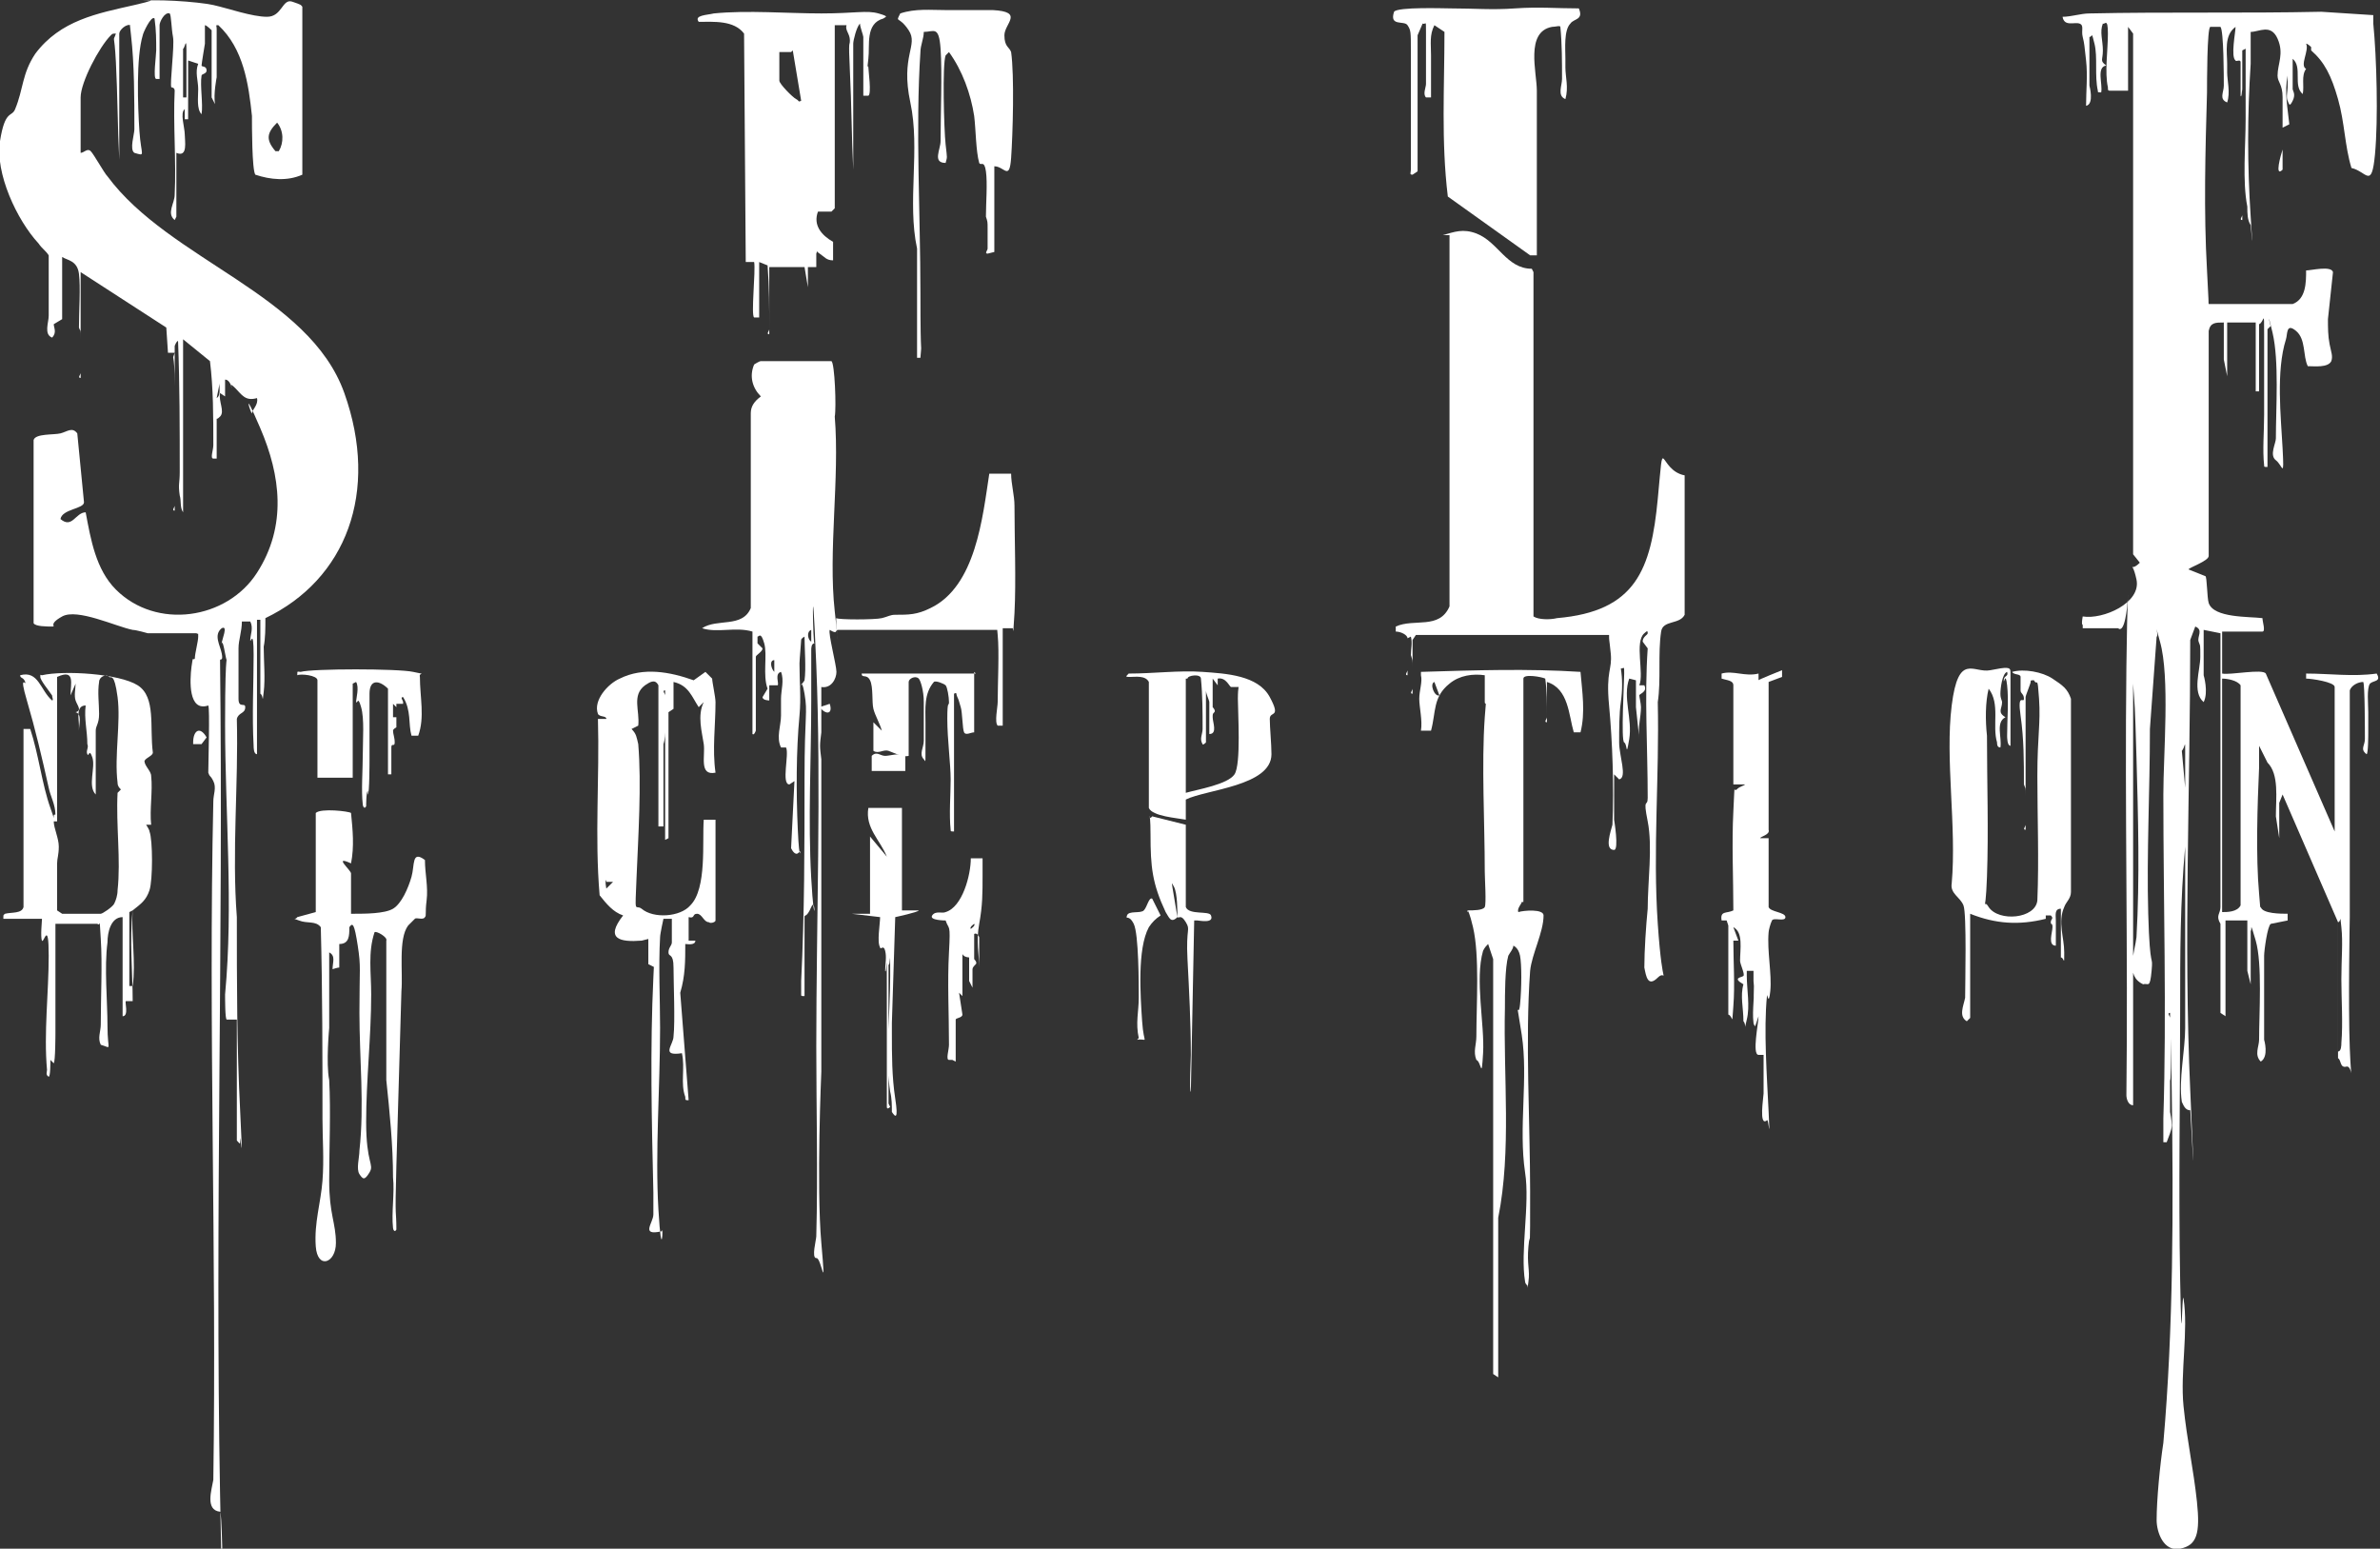 <svg viewBox="0 0 141.7 92.2" xmlns="http://www.w3.org/2000/svg"><rect x="0" y="0" width="141.7" height="92.2" fill="#333333" stroke="none"/><g fill="#fff"><path d="m125.7 5.4c-.2 0-.2 0-.2-.2-.2-.9 0-2.2 0-3.2s-.2-.5-.3-.6c-.2.5 0 1 0 1.6s-.2.6.2.9c-.6.1-.2 1.1-.3 1.6-.2 0-.2 0-.2-.1-.2-.9 0-2-.2-2.8s-.1-.4-.3-.4v2.9s.3 1.1-.2 1.2c0-.9.1-1.8 0-2.7s-.1-1-.2-1.4.1-.7-.2-.8-.9.2-1-.4c.5 0 1.1-.2 1.6-.2 4.6-.1 9.2 0 13.8-.1l3.1.2v.5c.2 2 .3 5.7.1 7.8s-.5 1-1.4.8c-.4-1.3-.4-2.7-.8-4.1s-.8-2.2-1.6-2.9v.9s0 .4 0 .3v-1.4s-.2-.2-.3-.2c.2.4-.4 1.3 0 1.5-.3.4-.1 1-.2 1.5-.6-.5 0-1.6-.6-2.1v1.8c0 .1.2.3 0 .7s-.2.2-.3 0 0-.6 0-.8 0-.7 0-.7c-.2 1 0 1.9.1 2.9l-.4.2v2.5c-.5.5-.1-.9 0-1.2 0-.9 0-2.3 0-3.1s-.3-.9-.3-1.3c0-.7.4-1.3 0-2.2s-1.1-.4-1.6-.4v1.9c-.2 3-.2 6.1 0 9.1s0 .4 0 .5c-.2-.3-.2-.7-.2-1.1-.3-1.5-.1-3.6-.1-5.2s0-2.2 0-3.2 0-.7 0-1c0 0-.2.1-.2.1v10.1c-.2 0 0-.2 0-.3 0-2.1 0-4.3 0-6.4s0-.4-.1-.7c0-.4 0-1.8 0-2s-.3 0-.3-.1c-.3-.2 0-1.7 0-2-.7.5-.5 1.5-.5 2.2s0 .3 0 .5c0 .5.2 1.2 0 1.8-.5-.2-.2-.6-.2-1s0-3.3-.2-3.5h-.6c-.2 0-.2 3.4-.2 3.9-.1 3.5-.2 7.1 0 10.6s0 1.3.1 2h.3 4.7c.8-.3.8-1.3.8-2 .3 0 1.5-.3 1.6.1l-.3 2.8c0 .5 0 1 .1 1.5s.2.7.1 1c-.2.4-1 .3-1.4.3-.3-.6-.1-1.6-.7-2.1s-.5.2-.6.5c-.6 1.9-.3 4.6-.2 6.5s0 1-.4.7 0-1 0-1.3c0-1.8.2-4.6-.2-6.3s-.1-.2-.1-.4c0 0-.2.2-.2.2v8.2c-.2 0-.2 0-.2-.1-.1-.9 0-2 0-3 0-1.6 0-3.2 0-4.8s0-.7-.3-.6v4h-.2c0-.1 0-3.9 0-3.9v-.2h-1.7v3.2l-.2-1v-2.2c-.5 0-.8 0-.9.5v13.4c0 .3-1.2.7-1.2.8l1 .4c.1 0 .1 1.3.2 1.6.3.9 2.4.8 3.2.9 0 .2.2.8 0 .8h-2.4v2.5c.5.1 2.4-.3 2.6 0l4.1 9.4v-8.6c0-.3-1.4-.5-1.7-.5v-.3c1.4 0 2.8.2 4.2 0 .3.5-.2.4-.4.6-.2.3-.1 1.2-.1 1.7v1.3s0 1.2-.1 1.2c-.4-.3-.1-.5-.1-.9s0-3.3-.1-3.4c-.3 0-.7.2-.8.5v13.5s-.1 5.2 0 7.8.2 1-.2 1.1-.3-.4-.5-.5v4.2-12.3l-3.3-7.6s-.2.5-.2.5v2.1l-.2-1.3c0-1.1.2-2.5-.5-3.2l-.5-1v1.3c-.1 2.2-.2 5.3 0 7.5s0 .7.1.8c.1.4 1.2.4 1.6.4v.4s-1 .2-1 .2c-.2.1-.4 1.6-.4 1.9v5s.3 1-.2 1.3c-.4-.4-.1-.9-.1-1.3 0-1.6.2-4.5-.2-5.9s-.2-.5-.3-.6v3.2l-.2-.8v-3h-1.3v5.7s-.3-.2-.3-.2v-5.3c-.3-.5 0-.6 0-1v-16.3s-1-.2-1-.2v2.7s.3 1 0 1.6c-.7-.6-.2-1.9-.2-2.7s0-.6-.1-.9.3-.7-.2-.9l-.3.8c0 8.9-.4 17.9 0 26.8s0 .8 0 1.2c-.3 0-.4-.3-.5-.5-.2-1.3.2-3.1.2-4.4 0-4.5 0-9.1 0-13.6s0-1.9 0-2.8 0-.3-.2-.1l.2 2.2v.5 3c-.3 3.3-.3 6.4-.3 9.7 0 5.3-.1 10.7 0 16.1s.1.6.2 1.1c.3 1.9-.2 4.4 0 6.4s.6 3.8.8 5.7 0 2.6-1 2.8-1.4-1-1.4-1.7c0-1.2.2-3.3.4-4.6.6-6.8.6-14.1.5-20.9s0-.4-.1-.7c0-1.3 0-2.6 0-4-.2 0 0 .2 0 .3v5.6s.1.5.1.8-.2.7-.3 1h-.2c0-.5 0-1 0-1.4.2-6.4 0-12.9 0-19.3 0-2.4.4-7-.2-9.1s0-.3-.2-.3l-.4 5.5c0 3.7-.2 7.4-.1 11s.3 2.3.2 3.4-.2.7-.5.8c-1.1-.5-.5-1.9-.4-2.8.2-3.5.1-7.2 0-10.7s-.1-2.9-.2-4.4 0-.4 0-.3v25.4c-.3 0-.4-.4-.4-.6.1-8.5-.1-17 0-25.5s.3-1.6-.5-2.3h-2.1v-.2c-.1 0 0-.5 0-.5 1.2.2 3.5-.8 3.2-2.2s-.5-.3.2-1l-.4-.5v-31s-.3-.4-.3-.4v3.8zm11-1.7v-.4zm-4.4 50.6c.3 0 .9 0 1.1-.4v-13.1c-.2-.3-.8-.4-1.1-.4zm6.9.5v7.8c.2 0 .2-.4.2-.5.1-1.2 0-2.6 0-3.8s.1-2.2 0-3.1 0-.3-.2-.3z"/><path d="m3.2 19.3c0 .2.2.5-.1.8-.5-.2-.2-.9-.2-1.3 0-1.2 0-2.4 0-3.6-.2-.3-.4-.4-.6-.7-1.3-1.4-2.6-4.2-2.3-6.1s.7-1.4.9-1.9c.5-1.2.4-2.1 1.2-3.3 1.5-2 3.7-2.4 5.9-2.9s0-.2.1-.2c.9-.2 3.7 0 4.6.2s2.3.7 3.2.7.9-1.1 1.5-.9.5.2.6.3v10c-.9.4-1.9.3-2.8 0-.2-.3-.2-2.9-.2-3.5-.2-1.9-.5-4-2-5.4-.2 0-.1 0-.1.2v2.9s-.2 1-.1 1.6c0 0-.2-.4-.2-.4v-4s-.3-.3-.4-.3v1.1s-.2 1.2-.2 1.3.3 0 .3.3c0 .2-.3.2-.3.3-.1.6.1 1.7 0 2.3-.3-.3-.2-1-.2-1.5s-.2-1 0-1.5l-.6-.2v3.5h-.2v-.6c-.3.2 0 1.1 0 1.5s.2 1.4-.5 1.1v3.8s-.1.2-.1.2c-.5-.4 0-1 0-1.5.1-2-.1-4.2 0-6.2 0-.2-.2-.2-.2-.2-.1-.2.2-2.5.1-3s-.1-1.3-.2-1.4c-.3-.1-.6.5-.6.7v3.2h-.2c-.2 0 0-1.4 0-1.7 0-.6 0-1.2-.1-1.9-.2-.2-.7.9-.7 1-.4 1.3-.3 4.2-.2 5.7s.4 1.5-.3 1.3c-.3-.2 0-1.1 0-1.4 0-1.8 0-3.9-.2-5.6s0-.4 0-.6c-.3-.1-.7.3-.7.5v7.8-.3c-.1-1.9-.1-3.9-.2-5.8s-.2-1.1 0-1.7c-.2 0-.2 0-.3.1-.7.7-1.8 2.8-1.8 3.7v3.3c.2 0 .4-.3.6-.1s.8 1.3 1 1.5c3.7 5 12 7 14.1 12.9s.1 11.1-4.7 13.4c0 .6 0 1.2-.1 1.7 0 .8.1 1.9 0 2.7s0 .2-.2.1v-4.4h-.2v.2 7.8c-.2 0-.2-.4-.2-.5-.1-1.8 0-3.7 0-5.4s-.2-.6-.2-.9.2-.7 0-1.1h-.5c0 .6-.2 1.1-.2 1.6s0 2.4 0 3 .4.2.4.5c0 .4-.4.3-.5.7.1 3.9-.3 7.9 0 11.8 0 3.9 0 7.7.2 11.6s0 1.2 0 1.6 0 .3-.2.1v-7.2h-.6c-.1 0-.1-1.2-.1-1.5.5-5.3 0-10.8 0-16.1s.2-3.1 0-4.2-.2-.4-.2-.6.4-1.1 0-.9c-.5.4-.1 1 0 1.5s-.1.3-.1.4c.2 16.5-.3 33.1 0 49.6s.2.7 0 1.1c-.9-.1-.5-1.3-.4-1.9.2-13.5-.3-27 0-40.4 0-.4.2-.8 0-1.2s-.2-.2-.3-.5c0-.6.1-3.8 0-4-1.2.4-1.1-1.5-1-2.3s.1-.3.2-.5c0-.3.2-1 .2-1.3s0-.1-.1-.2h-2.9s-.7-.2-.9-.2c-1-.2-3.3-1.3-4.2-.8s-.3.6-.6.6-1 0-1.1-.2v-10.9c.1-.4 1.2-.3 1.6-.4s.7-.4 1 0l.4 4.1c0 .4-1.3.4-1.4 1 .7.6.9-.4 1.5-.4.3 1.6.6 3.4 1.8 4.6 2.4 2.4 6.6 1.8 8.4-1s1.4-5.8.2-8.6-.5-.7-.5-.9.4-.5.3-.9c-.7.2-.9-.2-1.3-.6s-.2 0-.2 0-.1-.5-.4-.5v1s-.3-.2-.3-.2c-.1.5.3 1.1 0 1.4s-.2 0-.2 0v2.5h-.2c-.2 0 0-.5 0-.8 0-1.7 0-3.4-.2-5l-1.6-1.3v10.3c-.2-.3-.1-.7-.2-1-.1-.7 0-.7 0-1.4 0-2.6 0-5.2-.1-7.8-.1 0-.2.3-.2.3v9.8c-.2 0 0-.2 0-.3 0-2.4 0-4.8 0-7.1s-.2-1.4 0-2h-.4s-.1-1.5-.1-1.5l-5.1-3.3v6.3c-.2 0 0-.2 0-.3 0-.7 0-1.3 0-2s0-.4-.1-.7c0-1 .1-2.4 0-3.2s-.7-.8-1-1v3.7zm9.1-17.9v-.2zm-1.2 4.4c0-.8 0-1.9 0-2.8s-.1-.1-.2-.1v3.2c0-.1 0-.3 0-.3zm5.5 3.2c.3-.5.3-1.2-.1-1.7-.6.6-.7 1-.1 1.7h.3zm-3.7 14.7c.3-.2.1-.7.2-1z"/><path d="m85.9 14c.7-.2 1.2-.4 2-.1 1.3.5 1.8 2.1 3.3 2.1 0 0 .1.2.1.2v20.5c.3.2 1 .2 1.4.1 4.7-.4 5.6-2.9 6-7.1s0-1.7 1.6-1.4v8.3c-.3.6-1.3.3-1.4 1-.2 1.3 0 2.9-.2 4.2.1 4.4-.3 8.8 0 13.2s.6 2.6 0 3.2-.7-.1-.8-.6c0-1 .1-2.5.2-3.5 0-1.6.3-3.7 0-5.2s0-.8 0-1.4c0-3-.2-6 0-8.9l-.3-.4c0-.3.3-.4.3-.5s0-.2-.2 0c-.6.5 0 2.4-.3 3.1h.3c.2.4-.3.5-.3.6s.1.5.1.7c0 .6-.2 1.2-.1 1.9l-.2-1.9v-1.6s-.4-.1-.4-.1c-.4 1.1.2 2.4 0 3.6s-.1.3-.3.2 0-3.6 0-4.1 0-.3-.2-.3c.1.6.1 1.3 0 2s-.1 1.6-.1 2.4.5 2.1 0 2.2l-.3-.3v2.7s.3 1.8 0 1.8c-.6 0-.2-1.1-.1-1.5.1-2.2 0-5-.2-7.1s.2-2.1.1-3.1-.1-.7-.1-1.1h-11.3-.2s-.2.3-.2.3v3.2c-.2 0 0-.2 0-.3 0-.4 0-.9 0-1.3s0-.4-.1-.7c0-.4.1-.7 0-1.1 0 0-.2.1-.2.1v2.2c-.2 0 0-.2 0-.3 0-.5 0-1 0-1.5s0-.2 0-.4-.4-.4-.7-.4v-.3c1.1-.5 2.6.2 3.2-1.2 0 0 0-.1 0-.2v-21.9z"/><path d="m49.5 21.5c.2.1.3 2.8.2 3.3.3 3.7-.4 8 0 11.6s0 .3.1.4 2.3.1 2.7 0 .5-.2.8-.2c.8 0 1.3 0 2.1-.4 2.7-1.3 3.1-5.4 3.5-8h1.3c0 .6.2 1.3.2 1.9 0 1.9.1 4.5 0 6.4s-.1.6-.1.9h-.6v5.8h-.3c-.2-.2 0-1.1 0-1.4 0-1.1.1-3 0-4s0-.2 0-.3h-9.5c-.2 0 0 .3-.5 0-.1.2.4 2.1.4 2.5s-.3 1-.9.9v2.7c-.1.8-.1.8 0 1.6v18.6s-.3 6.8 0 10.2 0 .8-.3.9c-.3 0 0-1.1 0-1.3.1-3.8 0-7.6 0-11.3 0-7.4.3-15.4 0-22.7s-.2-.8-.1-1.3c-.2 0-.2.3-.2.4v3c0 3.5-.2 7.1 0 10.6s.3 1 0 1.7-.4.4-.4.6v4.7c-.2 0-.2 0-.2-.1s0-.5 0-.8c.2-4 .2-8 .2-12s.2-3.9 0-5.1-.3-.1-.3-.3.2-.3.3-.5c.1-.7 0-1.9 0-2.6 0 0-.2.1-.2.2s-.1 1.2-.1 1.4c0 1.2.1 2 0 3.1-.2 2.1-.2 4.6-.1 6.8s.2 1.1.1 1.3c-.2.3-.4 0-.5-.2l.2-4-.3.2c-.5 0 0-1.8-.2-2.2h-.3c-.3-.6 0-1.3 0-1.9s0-.7 0-1c0-.5.2-1.1 0-1.6-.4.1-.1.7-.2.8h-.5v3.3-.2-2.2s-.4 0-.4-.2l.3-.5c-.3-.8 0-2-.2-2.7s-.3-.4-.4-.4v.4s.3.3.3.3c0 .2-.4.4-.4.5v4.4s-.1.3-.2.2v-6.1c-1-.3-2.1.1-3-.2.9-.6 2.4 0 2.9-1.2v-11.6c0-.4.2-.7.6-1-.5-.5-.7-1.2-.4-1.9 0 0 .3-.2.4-.2h4.7zm-1.2 16.7v-.7c-.3.1-.2.6 0 .7zm-2.2 1.1c-.3 0-.2.5 0 .7zm.3 4.1v-3.3zm.1.9v-.3z"/><path d="m45.8 19.9c-.2 0 0-.2 0-.3 0-1.3 0-2.5-.1-3.8l-.5-.2v3.1.2h-.3c-.2-.1.1-2.8 0-3.3h-.5s-.1-13.6-.1-13.6c-.6-.8-1.8-.7-2.7-.7-.3-.4.5-.4.9-.5 2-.2 4.4 0 6.4 0s2.7-.2 3.4 0 .4.2.3.3c-1.1.3-.8 1.6-.9 2.4s0 .3 0 .5.2 1.6 0 1.7h-.3c0-.2 0-.5 0-.6v-2.9c0-.1-.2-.6-.2-.8-.2.2-.4 1-.4 1.2v7.8-.3c-.1-2-.1-3.9-.2-5.9s0-1.4 0-1.8-.3-.6-.2-.9h-.7s0 10.9 0 10.9l-.2.2h-.8c-.3.8.2 1.4.9 1.8v1.1c-.4 0-.5-.2-.8-.4s-.1-.2-.2 0v.8s-.5 0-.5 0v1.2s-.2-1.2-.2-1.2h-.3s0 .6 0 .6v-.6h-1.8v4.3zm1.3-16.8h-.7s0 1.7 0 1.7c0 .2.8 1 1 1.1s.1.2.3.1l-.5-3z"/><path d="m84.1 10.4c-.2 0-.1-.1-.1-.3 0-1.3 0-2.5 0-3.8s0-2.2 0-3.3 0-1.2-.2-1.5-1.1.1-.8-.8c.2-.3 3-.2 3.4-.2 1.4 0 2.4.1 3.8 0s2.5 0 3.8 0c.3.7-.3.6-.5.9-.4.4-.3 1.5-.3 2.1s0 .3 0 .5c0 .6.2 1.2 0 1.9-.5-.2-.2-.8-.2-1.2 0-1 0-2.1-.1-3.1 0-.1-.3 0-.5 0-1.6.3-.9 2.7-.9 3.8v9.8h-.4s-4.9-3.5-4.9-3.5c-.4-3.3-.2-6.5-.2-9.8l-.6-.4c-.3.6-.2 1.1-.2 1.8s0 .7 0 1.4 0 .7 0 1.1h-.3c-.2-.2 0-.6 0-.8 0-.8 0-2.3 0-3.1s0-.4-.2-.5c0 0-.3.7-.3.7v8.1z"/><path d="m90.6 53.7c0 .1-.3.4-.2.6.3-.1 1.5-.2 1.5.2 0 1-.7 2.3-.8 3.3-.3 4.1 0 9 0 13.1s0 2.2-.1 3.3.1 1.4 0 2.1 0 .2-.1.2c0 0-.1-.1-.1-.2-.3-1.8.3-4.6 0-6.5-.4-2.7.2-5.6-.2-8.2s-.2-.8-.1-1.8.1-2.4 0-2.9-.4-.6-.4-.6c0 .2-.2.4-.3.6-.2.7-.2 2.3-.2 3.1-.1 4.1.4 8.5-.4 12.5v9.5s-.3-.2-.3-.2v-24.7s-.3-.9-.3-.9c-.1.1-.2.2-.3.4-.5 1.7.1 4.4 0 6.1s-.1.5-.4.4c-.2-.5 0-.9 0-1.4 0-1.9.2-4.8-.2-6.5s-.4-.6-.3-1c.3 0 .9 0 1-.2s0-1.7 0-2.1c0-2.9-.2-6.4 0-9.2s.2-.5.2-.7-.2 0-.2-.2 0-1.5 0-1.6c-.7-.1-1.5 0-2.1.5-1 .8-.8 1.7-1.1 2.8h-.6c.1-.6-.1-1.4-.1-1.9s.2-1 .1-1.4v-.2c3.2-.1 6.4-.2 9.5 0 .1 1.2.3 2.4 0 3.6h-.4c-.3-1-.3-2.6-1.6-3v.2 2.2c-.2 0 0-.2 0-.3 0-.8 0-1.6-.1-2.3-.2-.1-1.3-.3-1.3 0v13.3zm-4.9-12.3-.3-.8c-.3.1 0 .9.3.8z"/><path d="m3.3 54.8v2.3 4.4s0 1.7-.1 1.8l-.2-.2c0 .2 0 1-.1 1-.2-.1-.1-.3-.1-.4-.2-2.2.1-4.6.1-6.8s-.3-.7-.4-.9 0-1.2 0-1.3h-2.3c0-.3 0-.2.1-.3.4-.1 1 0 1.1-.4v-10.6s.4 0 .4 0c.5 1.5.7 3.3 1.2 4.7s0 .3.3.4c0-.6-.3-1.1-.4-1.6-.4-1.8-.8-3.5-1.3-5.2s0-.8-.1-1.1-.3-.2-.3-.4c1.1-.3 1.2.9 1.9 1.5.1 0 0-.2 0-.3-.2-.3-.7-.9-.7-1.1s0-.1.1-.1c1.3-.3 4.6-.1 5.7.6s.7 2.5.9 4c0 .2-.4.3-.5.5 0 .3.4.6.4.9.1.9-.1 2 0 2.9h-.3s.2.3.2.4c.2.5.2 2.9 0 3.5s-.5.8-1 1.2c-.2 1.8 0 3.6 0 5.4h-.4c-.1 0 .2.9-.2.9v-5.9c-.7 0-.9.9-.9 1.5-.2 1.5 0 3.5 0 5s.3 1.3-.4 1.1c-.2-.4 0-.8 0-1.2 0-1.6.1-3.6 0-5.1s0-.7-.2-.9h-2.6zm.4-.4h2.3c.1 0 .7-.4.8-.6s.2-.5.2-.8c.2-1.8-.1-3.9 0-5.8l.2-.2c-.1-.1-.2-.2-.2-.4-.2-1.6.2-3.6 0-5.1s-.4-1.1-.5-1.2c-.2-.2-.6 0-.6.3-.1.6 0 1.3 0 1.9s-.2.7-.2 1v3.8c-.5-.5 0-1.6-.2-2.2s-.2 0-.3-.2.1-.4 0-.6c0-.8-.2-1.5-.1-2.3-.6 0-.4.8-.4 1.2s0 .4 0 .3c0-.4.2-1-.2-1.1.4-.1.1-.4 0-.7s0-.7 0-1l-.3.7c0-.7.3-1.6-.8-1.1v1.3s0 .7 0 1.1v6.2h-.2c0 .4.3 1 .3 1.5s-.1.7-.1 1v2.8zm4.2 4.3c.2-1.4-.1-3.1 0-4.5 0 0-.2.1-.2.1v4.8c0-.2 0-.3 0-.4zm-4.9 4v-5.5z"/><path d="m119.7 44.4c-.2 0-.2-.5-.2-.6 0-.9.1-2.1 0-3s-.2 0-.2-.3.3-.2.2-.5c-.3.1-.4 1-.4 1.3s.1.4.1.5c0 .4-.3.6.2.9-.6.3-.2 1.2-.3 1.8-.2 0-.2-.2-.2-.3-.3-1 .2-2.3-.5-3.2-.2.8-.2 1.9-.1 2.8 0 2.8.1 5.6 0 8.4s-.3 1.1.1 1.8c.6.9 2.8.7 2.9-.4.1-2.4 0-5 0-7.4s.2-3.1.1-4.6-.1-.7-.3-1.1c-.2 0-.2 0-.2.1s-.3.8-.3.9v7.9c-.2 0 0-.2 0-.3 0-.6 0-1.1 0-1.7s0-.4-.1-.7c0-1.4 0-2.7-.2-4.1s.2-.7.2-1-.2-.3-.2-.5c0-.3 0-.6 0-.8s-.4-.1-.5-.3c.7-.2 1.8 0 2.4.4s.9.6 1.1 1.2v11.5c0 .4-.3.6-.4.9-.4.9 0 1.8 0 2.7s0 .3-.2.3v-2.9c-.4 0-.3.4-.3.7v1.5c-.5 0-.2-.8-.2-1.1s-.1-.1-.1-.3.2-.2 0-.4h-.3v1.6-1.4c-1.6.4-3 .3-4.5-.3v6.2s-.2.2-.2.2c-.5-.3-.2-.9-.1-1.4 0-.8.1-5-.1-5.5s-.8-.7-.7-1.3c.3-3.4-.4-7.4 0-10.6s1.3-1.9 2.3-2.1 1.2-.2 1.2.1z"/><path d="m38.2 56c-1.3.1-2.2-.1-1.1-1.5-.6-.2-1-.7-1.4-1.2-.3-3.5 0-7-.1-10.5h.5c0-.2-.4-.1-.5-.3-.3-.8.6-1.8 1.3-2.1 1.4-.7 3-.4 4.4.1l.7-.5s.3.3.4.4c0 .2.2 1.1.2 1.4 0 1.4-.2 2.8 0 4.2-1 .2-.6-1-.7-1.7s-.4-1.7 0-2.5l-.3.3c-.4-.6-.6-1.3-1.5-1.5v1.6s-.3.2-.3.2v7.5s-.2.1-.2.1v-8.9c-.2 0 0 .2 0 .3v2.2s0 .4-.1.7v4.9h-.3s0-8.4 0-8.4c-.2-.4-.5-.2-.8 0-.8.6-.3 1.5-.4 2.4l-.4.2c.3.3.3.5.4.9.2 2.4 0 5.5-.1 7.9s-.1 1.6.3 1.9c.7.6 2.3.5 2.9-.2 1-1 .7-3.8.8-5.1h.7v6c0 .1-.3.2-.4.1-.3 0-.4-.5-.7-.5s-.1.3-.5.2v1.4h.4c0 .3-.5.2-.6.2 0 1 0 1.9-.3 2.9l.5 6.4c-.2 0-.2 0-.2-.2-.3-.8 0-1.7-.2-2.6-1.3.2-.5-.5-.5-1 .1-.9 0-3.2 0-4.1s-.3-.6-.3-.9.2-.4.2-.6c0-.4 0-.9 0-1.4h-.5s-.2.9-.2 1.1c-.1 1.7 0 3.7 0 5.4 0 3.5-.3 7.4-.1 10.8s.3.8.2 1.3c-1.3.3-.5-.5-.5-1s0-.9 0-1.3c-.1-4.3-.2-8.6 0-12.8s0-.4.1-.6l-.4-.2v-1.5zm-2.1-3.4v-.2c-.1 0 0 .5 0 .5l.4-.4h-.4z"/><path d="m21.1 54.4c.6 0 1.8 0 2.3-.3s.9-1.2 1.1-1.9 0-1.6.8-1c0 .8.2 1.6.1 2.4s0 .9-.1 1c-.1.2-.5 0-.6.1s-.4.4-.4.4c-.6.8-.3 2.8-.4 3.9-.1 3.4-.2 6.9-.3 10.4s0 2.5 0 3.8c-.1.2-.2 0-.2-.1-.1-.9.1-2.1 0-3 0-1.9-.2-3.9-.4-5.8v-8.3c.1-.2-.6-.6-.7-.5-.4 1.2-.2 2.4-.2 3.7 0 2.5-.3 5.1-.3 7.6s.5 2.5.2 3-.4.4-.6.1 0-1 0-1.4c.3-2.7 0-5.5 0-8.2s.1-2.7-.1-4-.3-1.4-.5-1.1c0 .5 0 1-.6 1v1.4c-.1 0-.4.1-.4.1 0-.4.2-.8-.2-1v4.5s-.2 2.1 0 3.1c.1 1.9 0 4 0 6s.4 2.5.4 3.7-1.1 1.6-1.2.2.3-2.6.4-3.9 0-2.5 0-3.7c0-3.8 0-7.6-.1-11.4-.3-.4-.8-.2-1.3-.4s-.2 0-.1-.2l1.1-.3v-5.9c.3-.3 2-.1 2.1 0 .1 1 .2 2 0 3-1.1-.5 0 .4 0 .6v2.4z"/><path d="m102.8 54.8h-.3c-.1-.6.3-.4.7-.6 0-1.9-.1-4 0-5.9s0-1.1.2-1.3.4-.2.5-.3h-.7s0-5.9 0-5.9c0-.3-.4-.3-.7-.4v-.3c.7-.2 1.4.2 2.2 0v.4c-.1 0 1.4-.6 1.4-.6v.4s-.8.3-.8.3v8.8c.1.3-.5.4-.5.5h.5v4.1c.1.3 1 .3 1 .6s-.7 0-.8.2-.2.6-.2.7c-.1 1.1.2 2.5.1 3.5s-.2 0-.2.3c-.2 2 0 4.8.1 6.9s0 .3-.1.5c-.5.4-.2-1.4-.2-1.6 0-.8 0-1.6 0-2.3h-.3c-.4 0 0-1.9 0-2.3l-.2.6s-.1-.1-.1-.2c-.1-.8.1-1.7 0-2.5 0-.6 0-1.1 0-1.7s0-.4 0-.3v1.4h-.4s0 .3 0 .3c0 .8.2 1.8 0 2.6s0 .3-.2.1c0-.8-.2-1.5 0-2.2-.7-.4-.1-.4 0-.5s-.2-.7-.2-.9c0-.7.2-1.7-.4-2l.3.8h-.3c0 1.3.1 2.6 0 3.9s0 .6-.3.5v-5.3zm1.9 2.2h-.2v2.6c0 .1.2.4 0 .6s0-3.2 0-3.2z"/><path d="m58.8 15.1c-.2 0 0-.2 0-.3 0-.4 0-.8 0-1.2s0-.4-.1-.7c0-.8.1-2 0-2.7s-.3-.3-.4-.5c-.2-.7-.2-2-.3-2.8-.2-1.3-.7-2.7-1.5-3.8 0 0-.1.1-.2.2-.2.5-.1 4.4 0 5.3s.1.7 0 1.1c-.8 0-.3-.8-.3-1.3 0-1.5.1-4.1 0-5.5s-.4-1-1-1c0 .4-.2.8-.2 1.2-.3 4.5 0 9.7 0 14.3s.1 2.6 0 3.9h-.2v-6.5c-.6-2.8.2-5.9-.4-8.7s.5-3.4-.1-4.3-.8-.4-.5-1c.9-.3 1.8-.2 2.7-.2s1.8 0 2.8 0c1.9.1.7.8.7 1.5s.3.7.4 1c.2 1.4.1 4.9 0 6.3s-.4.5-1 .5v5.1z"/><path d="m70.6 47.6v1.2c-.5-.1-2-.2-2.2-.7v-7.5c-.2-.4-.8-.3-1.1-.3s-.3 0-.1-.2c1.5 0 3-.2 4.4-.1s3.3.2 4 1.5 0 .8 0 1.3.1 1.5.1 2.1c0 1.9-3.9 2.1-5.1 2.7zm0-7.2v6.8c.7-.2 2.5-.5 2.9-1.1s.2-3.7.2-4.5.1-.7 0-.7-.3 0-.4 0-.3-.6-.8-.5v3.2-2.8l-.3-.4v1.7s.2.2.1.3-.1.1-.1.3c0 .3.3 1-.2 1v-1.9c0-.1-.2-.5-.2-.7s0 3.1 0 3.1-.2.2-.2.1c-.2-.3 0-.6 0-.9 0-1 0-2-.1-3 0-.3-.8-.2-.8 0z"/><path d="m18.9 40.5c0-.3-1-.4-1.2-.3 0-.3 0-.2.2-.2.7-.2 5.8-.2 6.7 0s.3 0 .4.3c0 1.2.3 2.4-.1 3.5h-.4c-.2-.7 0-1.5-.5-2.3-.2 0 0 .2 0 .3v1-.9c-.1 0-.4 0-.4 0v.2s-.2-.2-.2-.2v.8s.2 0 .2 0v.6s-.2.1-.2.2c0 .2.1.4.1.7s-.2 0-.2.3v1.6h-.2c0-.1 0-5.1 0-5.1-.5-.5-1.1-.6-1.1.3v4s0 2-.1 2v-.2c-.1 0-.1.9-.1.9-.1.2-.2 0-.2-.1-.1-.8 0-2.1 0-3s.1-2.1-.1-2.8-.2-.2-.3-.3c0-.2.2-.9 0-1.2 0 0-.2.1-.2.1v5.6h-2.1v-5.4z"/><path d="m53 65.9s-.2.2-.2 0c0-2.5 0-5 0-7.4s0-.4-.1-.7c0-.4.1-.8 0-1.2s-.3 0-.3-.2c-.2-.3 0-1.4 0-1.8l-1.7-.2h1.1c0-.1 0-4.6 0-4.6l1 1.2c-.4-1-1.3-1.7-1.1-2.9h2v6.1h1c0 .1-1.4.4-1.4.4l-.2 6.3v.6c0 1.3 0 2.6.2 3.9s0 1.1-.2.8c0-.4 0-.8-.1-1.2-.3-1.9 0-4.8 0-6.9s0-.4-.1-.7c0-.6 0-1.1 0-1.7s0-.4 0-.3v10.3z"/><path d="m58 40v3.6c-.2 0-.5.2-.6 0s-.1-1.2-.2-1.5-.1-.4-.2-.6 0-.3-.2-.2v8.2c-.2 0-.2 0-.2-.1-.1-.9 0-2.1 0-3s-.2-2.4-.2-3.6.1-.7.1-1-.1-.9-.2-1-.6-.3-.7-.2c-.6.7-.5 1.6-.5 2.4s0 1.3 0 1.9 0 .4-.1.3c-.3-.3 0-.7 0-1.1 0-.7 0-1.6 0-2.3s-.2-1.3-.3-1.4c-.2-.2-.6 0-.6.2v4.4c-.4.1-.9-.2-1.2-.3s-.6.2-.9 0v-1.7l.5.5c-.1-.4-.4-.9-.5-1.3s0-1.3-.2-1.7-.5-.1-.5-.4h6.8z"/><path d="m71.1 54.8-.2 10.2c-.1 0 0-2 0-2.2 0-1.9-.1-3.8-.2-5.7s.2-1.7-.1-2.2-.4-.2-.5-.3c0-.4 0-1.4-.2-1.8s-.1-.1-.1 0l.3 1.8c-.4.4-.5 0-.7-.3-.8-1.7-.9-2.7-.9-4.6s-.2-.7.1-1.1l2 .5v4.9c.2.5 1.4.2 1.5.5.2.5-.7.3-.8.3z"/><path d="m56.7 63.1h-.2c-.2 0 0-.6 0-.9 0-1.9-.1-3.7 0-5.5s0-1.3-.2-1.9c0 0-1 0-.8-.3s.6-.1.8-.2c1-.3 1.5-2.2 1.5-3.2h.7v1c0 1.1 0 1.8-.2 2.9s0 1.8 0 2.6 0 .4 0 .3v-2.1s-.1-.3-.3-.2v1.5s.2.2.1.3-.2.2-.2.3v1.1s-.2-.4-.2-.4v-1.4s-.3 0-.4-.2v2.5s-.2-.2-.2-.2l.2 1.3c0 .2-.4.2-.4.3v2.5zm1.1-7.8s.3-.2.2-.3c0 0-.3.2-.2.3zm-.9 1.4v-.2zm0 2.1c0-.2 0-.4 0-.6s0-.4 0-.3v.6s0 .4 0 .3z"/><path d="m67.8 61.8c-.2-.9 0-1.6 0-2.4s0-3.8-.3-4.4-.5-.2-.4-.5.8-.1 1-.3.3-.8.5-.7l.5 1c-.3.2-.5.4-.7.7-.7 1.3-.5 4.1-.4 5.6s.4 1-.3 1.1z"/><path d="m51.9 45.9v-.9c.3-.3.5 0 .8 0s.8-.2 1.2 0v.9s-2 0-2 0z"/><path d="m11.5 44.2c0-.7.4-1 .8-.3l-.3.4h-.5z"/><path d="m49.4 41.9c.2.6-.2.7-.6.2z"/></g></svg>